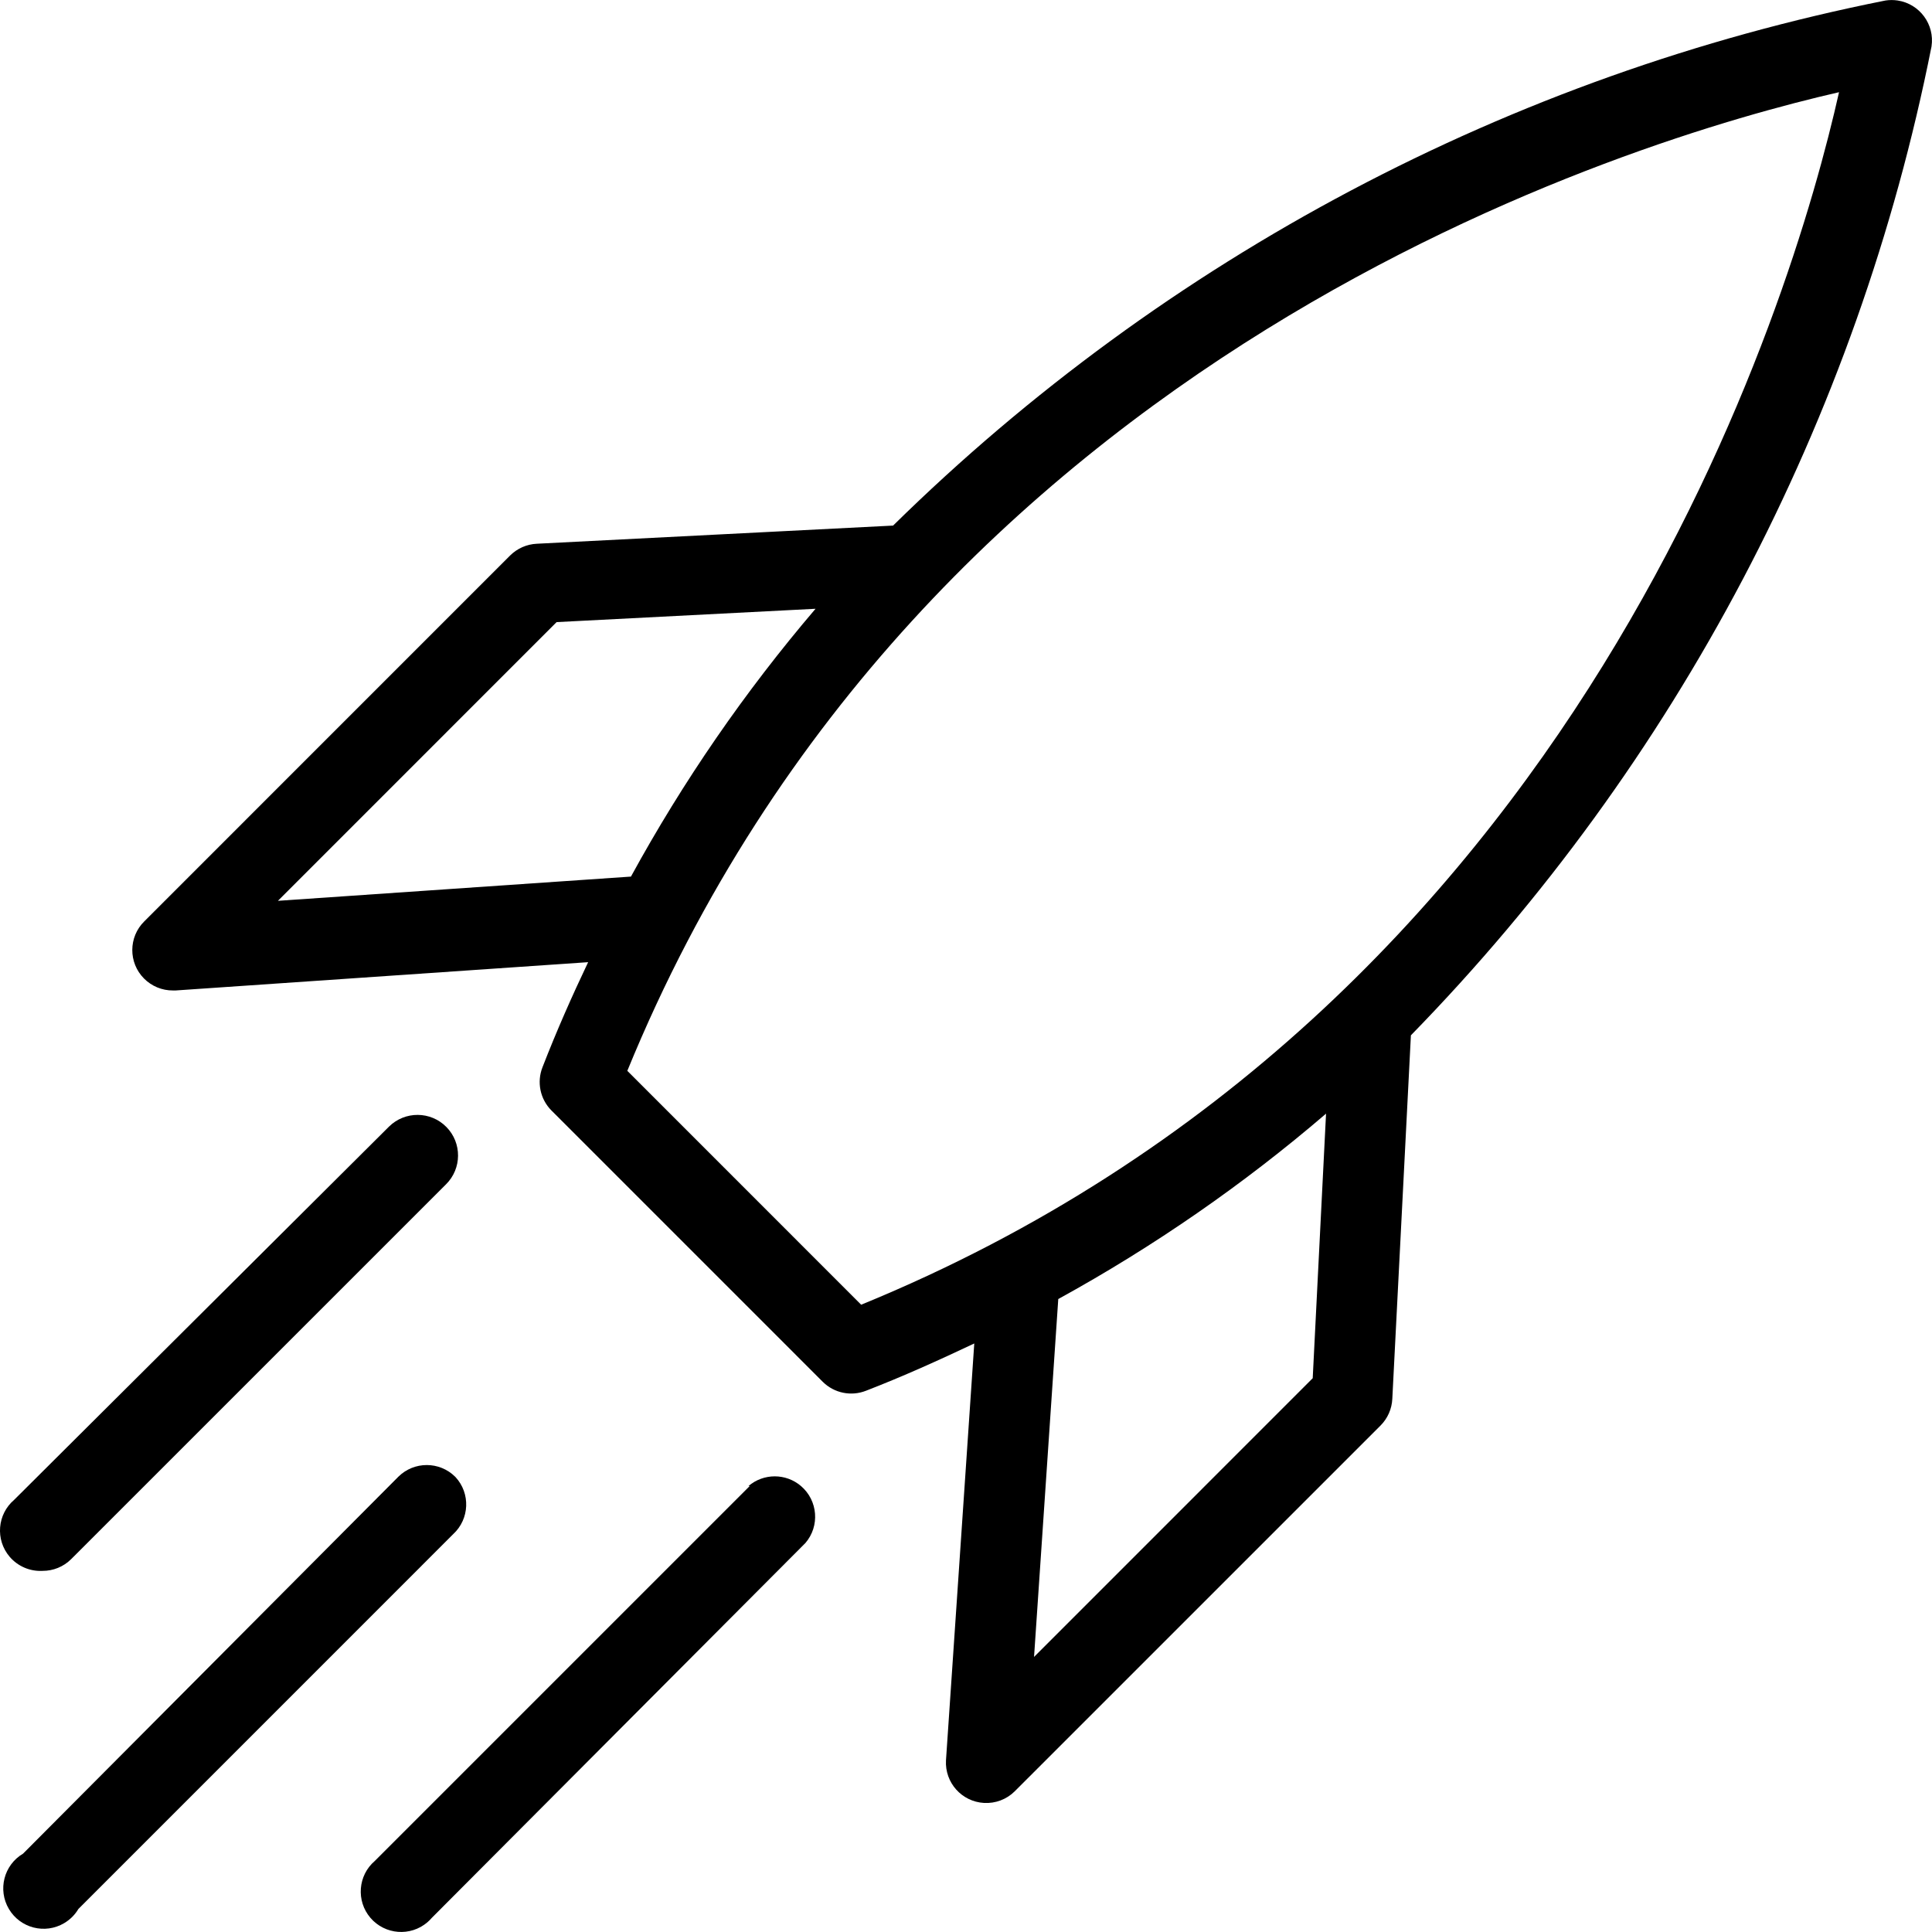<?xml version="1.0" encoding="UTF-8"?> <svg xmlns="http://www.w3.org/2000/svg" width="50" height="50" viewBox="0 0 50 50" fill="none"> <g clip-path="url(#clip0_120_557)"> <path d="M49.113 0.013C49.008 -0.003 48.901 -0.003 48.796 0.013C39.094 1.944 30.167 6.667 23.113 13.602L13.893 14.072C13.634 14.084 13.388 14.192 13.203 14.375L3.733 23.846C3.323 24.252 3.32 24.914 3.727 25.324C3.925 25.523 4.194 25.635 4.475 25.633H4.548L15.221 24.901C14.803 25.78 14.405 26.678 14.04 27.619C13.888 28.005 13.978 28.443 14.27 28.738L21.294 35.762C21.588 36.054 22.027 36.144 22.413 35.992C23.385 35.616 24.305 35.198 25.214 34.769L24.482 45.557C24.449 46.133 24.889 46.627 25.466 46.66C25.76 46.677 26.049 46.569 26.259 46.361L35.73 36.891C35.913 36.707 36.021 36.461 36.033 36.201L36.514 26.794C43.39 19.75 48.071 10.86 49.987 1.205C50.075 0.634 49.683 0.101 49.113 0.013ZM7.193 23.313L14.405 16.1L21.106 15.755C19.28 17.895 17.679 20.217 16.329 22.686L7.193 23.313ZM33.973 35.668L26.761 42.881L27.388 33.619C29.857 32.263 32.18 30.655 34.318 28.821L33.973 35.668ZM22.287 33.766L16.235 27.713C23.855 9.097 42.252 3.609 47.594 2.386C46.392 7.748 40.935 26.135 22.287 33.766Z" fill="black"></path> <path d="M11.552 29.166C11.145 28.753 10.481 28.749 10.068 29.156L0.368 38.814C-0.072 39.189 -0.125 39.848 0.249 40.288C0.46 40.535 0.774 40.671 1.099 40.654C1.377 40.656 1.644 40.547 1.841 40.351L11.542 30.651C11.954 30.244 11.959 29.579 11.552 29.166Z" fill="black"></path> <path d="M11.788 38.226C11.786 38.224 11.784 38.221 11.781 38.219C11.374 37.814 10.715 37.814 10.308 38.219L0.597 47.972C0.1 48.266 -0.064 48.907 0.23 49.404C0.524 49.901 1.165 50.065 1.662 49.77C1.813 49.681 1.939 49.555 2.029 49.404L11.729 39.703C12.153 39.312 12.18 38.65 11.788 38.226Z" fill="black"></path> <path d="M20.73 38.459C20.339 38.124 19.762 38.124 19.37 38.459H19.402L9.701 48.16C9.263 48.535 9.212 49.195 9.587 49.634C9.963 50.072 10.623 50.123 11.061 49.748C11.102 49.713 11.14 49.675 11.175 49.634L20.844 39.933C21.22 39.495 21.169 38.835 20.73 38.459Z" fill="black"></path> </g> <defs> <clipPath id="clip0_120_557"> <rect width="50" height="50" fill="white"></rect> </clipPath> </defs> </svg> 